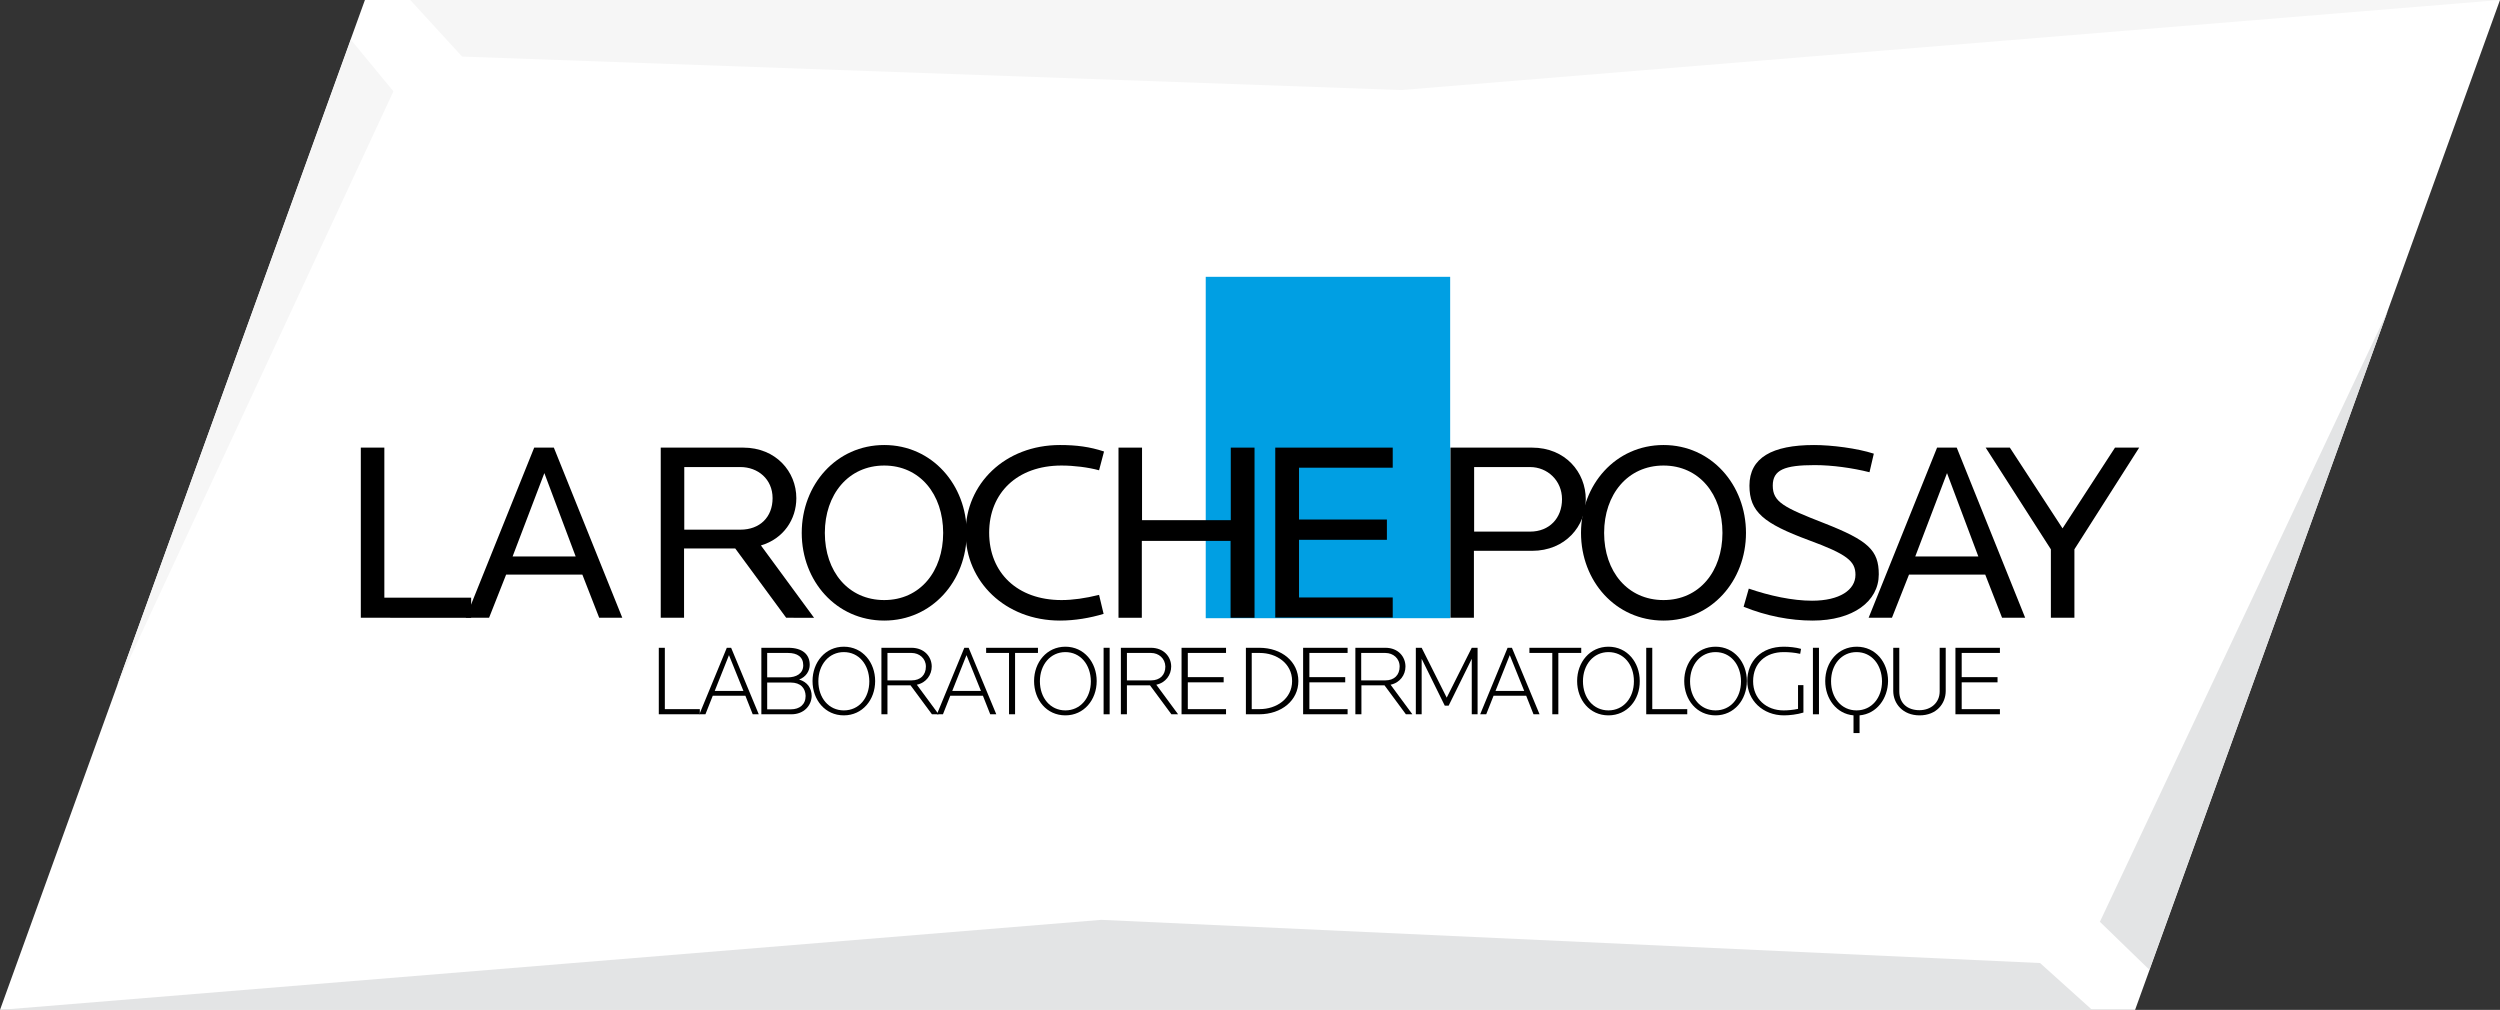 <?xml version="1.0" encoding="UTF-8"?>
<svg xmlns="http://www.w3.org/2000/svg" xmlns:xlink="http://www.w3.org/1999/xlink" version="1.1" x="0px" y="0px" viewBox="0 0 115.78 46.77" xml:space="preserve">
<rect x="0" y="0" width="115.78" height="46.77" fill="#333333" stroke="none"/>
<g id="Logos">
	<polygon fill="#FFFFFF" points="16.9,0 0,46.77 98.88,46.77 115.78,0  "></polygon>
	<g>
		<g>
			<polygon fill="#E3E4E5" points="110.58,14.4 97.25,42.69 99.54,44.91    "></polygon>
			<polygon fill="#E3E4E5" points="51,42.6 0,46.77 96.89,46.77 94.48,44.6    "></polygon>
		</g>
		<g>
			<polygon fill="#F6F6F6" points="19,0 21.4,2.62 64.89,4.17 115.78,0    "></polygon>
			<polygon fill="#F6F6F6" points="16.25,1.84 5.43,31.74 18.22,4.23    "></polygon>
		</g>
	</g>
	<g>
		<g>
			<path d="M70.95,25.51h-2.69v3.1h-1.09v-7.88h3.78c1.55,0,2.49,1.15,2.49,2.39C73.44,24.36,72.5,25.51,70.95,25.51z M70.86,21.63     h-2.59v2.99h2.59c0.9,0,1.48-0.63,1.48-1.5S71.66,21.63,70.86,21.63z"></path>
			<path d="M77.04,28.74c-2.22,0-3.82-1.83-3.82-4.06s1.6-4.07,3.82-4.07s3.82,1.85,3.82,4.07S79.26,28.74,77.04,28.74z      M77.04,21.56c-1.66,0-2.75,1.34-2.75,3.12c0,1.79,1.09,3.11,2.75,3.11c1.66,0,2.73-1.33,2.73-3.11     C79.77,22.89,78.69,21.56,77.04,21.56z"></path>
			<path d="M83.95,28.74c-1.04,0-2.14-0.21-3.2-0.64l0.24-0.84c0.96,0.33,2.02,0.56,2.93,0.56c1.28,0,2.01-0.5,2.01-1.2     c0-0.63-0.38-0.95-2.18-1.61c-2.07-0.77-2.73-1.3-2.73-2.52c0-1.29,1.05-1.88,2.99-1.88c0.82,0,2,0.15,2.77,0.4l-0.2,0.86     c-0.79-0.2-1.73-0.33-2.54-0.33c-1.4,0-1.94,0.22-1.94,0.95c0,0.76,0.51,1.01,2.38,1.74c2.04,0.8,2.53,1.25,2.53,2.37     C87.01,27.85,85.82,28.74,83.95,28.74z"></path>
			<path d="M92.72,28.61l-0.78-2h-3.53l-0.79,2h-1.08l3.17-7.88h0.91l3.17,7.88H92.72z M90.17,21.91l-1.47,3.86h2.92L90.17,21.91z"></path>
			<path d="M96.07,25.44v3.17h-1.09v-3.17l-3.02-4.71h1.12l2.44,3.74l2.43-3.74h1.12L96.07,25.44z"></path>
		</g>
		<rect x="55.84" y="12.82" fill="#009FE3" width="11.32" height="15.81"></rect>
		<g>
			<path d="M16.71,28.61v-7.88h1.09v6.95h4.02v0.93H16.71z"></path>
			<path d="M27.75,28.61l-0.78-2h-3.53l-0.79,2h-1.08l3.17-7.88h0.91l3.17,7.88H27.75z M25.21,21.91l-1.47,3.86h2.92L25.21,21.91z"></path>
		</g>
		<g>
			<path d="M36.41,28.61l-2.36-3.21h-2.37v3.21H30.6v-7.88h3.82c1.51,0,2.46,1.11,2.46,2.34c0,0.98-0.59,1.88-1.64,2.19l2.46,3.35     H36.41z M34.29,21.63h-2.6v2.9h2.6c0.9,0,1.49-0.58,1.49-1.46S35.1,21.63,34.29,21.63z"></path>
			<path d="M40.95,28.74c-2.22,0-3.82-1.83-3.82-4.06s1.6-4.07,3.82-4.07c2.22,0,3.82,1.85,3.82,4.07S43.17,28.74,40.95,28.74z      M40.95,21.56c-1.66,0-2.75,1.34-2.75,3.12c0,1.79,1.09,3.11,2.75,3.11c1.66,0,2.73-1.33,2.73-3.11     C43.68,22.89,42.6,21.56,40.95,21.56z"></path>
			<path d="M50.9,21.78c-0.51-0.14-1.17-0.22-1.74-0.22c-2.05,0-3.35,1.27-3.35,3.11c0,1.85,1.3,3.12,3.35,3.12     c0.52,0,1.09-0.08,1.74-0.24l0.21,0.88c-0.63,0.19-1.33,0.31-2.02,0.31c-2.54,0-4.37-1.81-4.37-4.07c0-2.26,1.82-4.06,4.37-4.06     c0.75,0,1.38,0.08,2.04,0.3L50.9,21.78z"></path>
			<path d="M56.99,28.61v-3.56h-4.11v3.56H51.8v-7.88h1.09v3.36h4.11v-3.36h1.1v7.88H56.99z"></path>
			<path d="M59.06,28.61v-7.88h5.44v0.93h-4.34v2.4h4.07V25h-4.07v2.67h4.34v0.93H59.06z"></path>
		</g>
		<g>
			<path d="M30.51,33.08V30h0.28v2.84h1.62v0.24H30.51z"></path>
			<path d="M34.86,33.08l-0.34-0.86h-1.51l-0.34,0.86h-0.28L33.66,30h0.2l1.28,3.08H34.86z M33.76,30.34L33.1,32h1.33L33.76,30.34z"></path>
			<path d="M36.65,33.08h-1.39V30h1.24c0.67,0,1,0.31,1,0.79c0,0.28-0.17,0.56-0.49,0.68c0.39,0.12,0.58,0.41,0.58,0.76     C37.58,32.67,37.24,33.08,36.65,33.08z M36.5,30.24h-0.97v1.13h0.95c0.39,0,0.72-0.17,0.72-0.56S36.92,30.24,36.5,30.24z      M36.62,31.61h-1.09v1.24h1.1c0.4,0,0.68-0.22,0.68-0.62C37.3,31.87,37.08,31.61,36.62,31.61z"></path>
			<path d="M39.08,33.13c-0.87,0-1.45-0.72-1.45-1.59c0-0.87,0.59-1.59,1.45-1.59c0.87,0,1.45,0.73,1.45,1.59     C40.53,32.41,39.94,33.13,39.08,33.13z M39.08,30.2c-0.69,0-1.18,0.58-1.18,1.35c0,0.77,0.48,1.35,1.18,1.35s1.18-0.57,1.18-1.35     C40.25,30.77,39.77,30.2,39.08,30.2z"></path>
			<path d="M43.16,33.08l-0.99-1.34H41.1v1.34h-0.28V30h1.39c0.6,0,0.94,0.42,0.94,0.87c0,0.38-0.25,0.75-0.69,0.84l1.01,1.37H43.16     z M42.22,30.24H41.1v1.27h1.12c0.41,0,0.66-0.25,0.66-0.64C42.88,30.49,42.57,30.24,42.22,30.24z"></path>
			<path d="M45.86,33.08l-0.34-0.86h-1.51l-0.34,0.86h-0.28L44.66,30h0.2l1.28,3.08H45.86z M44.76,30.34L44.1,32h1.33L44.76,30.34z"></path>
			<path d="M47.01,30.24v2.84h-0.28v-2.84h-1.06V30h2.4v0.24H47.01z"></path>
			<path d="M49.34,33.13c-0.87,0-1.45-0.72-1.45-1.59c0-0.87,0.59-1.59,1.45-1.59c0.87,0,1.45,0.73,1.45,1.59     C50.79,32.41,50.2,33.13,49.34,33.13z M49.34,30.2c-0.69,0-1.18,0.58-1.18,1.35c0,0.77,0.48,1.35,1.18,1.35     c0.69,0,1.18-0.57,1.18-1.35C50.51,30.77,50.03,30.2,49.34,30.2z"></path>
			<path d="M51.11,33.08V30h0.28v3.08H51.11z"></path>
			<path d="M54.25,33.08l-0.99-1.34h-1.07v1.34h-0.28V30h1.39c0.6,0,0.94,0.42,0.94,0.87c0,0.38-0.25,0.75-0.69,0.84l1.01,1.37     H54.25z M53.31,30.24h-1.12v1.27h1.12c0.41,0,0.66-0.25,0.66-0.64C53.96,30.49,53.66,30.24,53.31,30.24z"></path>
			<path d="M54.72,33.08V30h2.06v0.24h-1.77v1.12h1.66v0.24h-1.66v1.24h1.77v0.24H54.72z"></path>
		</g>
		<g>
			<path d="M58.31,33.08H57.7V30h0.62c1.05,0,1.81,0.65,1.81,1.54C60.13,32.43,59.36,33.08,58.31,33.08z M58.35,30.24h-0.38v2.6     h0.38c0.75,0,1.49-0.47,1.49-1.3C59.84,30.71,59.1,30.24,58.35,30.24z"></path>
			<path d="M60.35,33.08V30h2.06v0.24h-1.77v1.12h1.66v0.24h-1.66v1.24h1.77v0.24H60.35z"></path>
			<path d="M65.11,33.08l-0.99-1.34h-1.07v1.34h-0.28V30h1.39c0.6,0,0.93,0.42,0.93,0.87c0,0.38-0.25,0.75-0.69,0.84l1.01,1.37     H65.11z M64.16,30.24h-1.12v1.27h1.12c0.41,0,0.66-0.25,0.66-0.64C64.82,30.49,64.52,30.24,64.16,30.24z"></path>
			<path d="M68.16,33.08v-2.57l-1.07,2.17h-0.18l-1.07-2.17v2.57h-0.27V30h0.27L67,32.31L68.16,30h0.27v3.08H68.16z"></path>
			<path d="M71.02,33.08l-0.34-0.86h-1.51l-0.34,0.86h-0.28L69.82,30h0.2l1.28,3.08H71.02z M69.92,30.34L69.26,32h1.33L69.92,30.34z     "></path>
			<path d="M72.17,30.24v2.84h-0.28v-2.84h-1.06V30h2.4v0.24H72.17z"></path>
			<path d="M74.49,33.13c-0.87,0-1.45-0.72-1.45-1.59c0-0.87,0.59-1.59,1.45-1.59c0.87,0,1.45,0.73,1.45,1.59     C75.95,32.41,75.36,33.13,74.49,33.13z M74.49,30.2c-0.69,0-1.18,0.58-1.18,1.35c0,0.77,0.48,1.35,1.18,1.35     c0.69,0,1.18-0.57,1.18-1.35C75.67,30.77,75.19,30.2,74.49,30.2z"></path>
			<path d="M76.24,33.08V30h0.28v2.84h1.62v0.24H76.24z"></path>
			<path d="M79.45,33.13c-0.87,0-1.45-0.72-1.45-1.59c0-0.87,0.59-1.59,1.45-1.59c0.87,0,1.45,0.73,1.45,1.59     C80.9,32.41,80.31,33.13,79.45,33.13z M79.45,30.2c-0.69,0-1.18,0.58-1.18,1.35c0,0.77,0.48,1.35,1.18,1.35s1.18-0.57,1.18-1.35     C80.62,30.77,80.14,30.2,79.45,30.2z"></path>
			<path d="M82.62,33.13c-0.98,0-1.7-0.7-1.7-1.59c0-0.92,0.65-1.59,1.69-1.59c0.25,0,0.56,0.03,0.8,0.1l-0.04,0.23     c-0.27-0.06-0.53-0.08-0.77-0.08c-0.82,0-1.41,0.5-1.41,1.35c0,0.81,0.61,1.35,1.41,1.35c0.19,0,0.44-0.02,0.67-0.07v-1.1h0.25     V33C83.23,33.09,82.87,33.13,82.62,33.13z"></path>
			<path d="M83.96,33.08V30h0.28v3.08H83.96z"></path>
		</g>
		<g>
			<path d="M86.12,33.13v0.82h-0.28v-0.82c-0.79-0.07-1.31-0.77-1.31-1.59c0-0.87,0.59-1.59,1.46-1.59c0.87,0,1.45,0.72,1.45,1.59     C87.43,32.36,86.91,33.06,86.12,33.13z M85.98,30.2c-0.69,0-1.18,0.57-1.18,1.35c0,0.77,0.48,1.35,1.18,1.35s1.18-0.58,1.18-1.35     C87.15,30.77,86.67,30.2,85.98,30.2z"></path>
			<path d="M88.9,33.13c-0.78,0-1.22-0.55-1.22-1.13v-2h0.28v2.02c0,0.56,0.39,0.87,0.93,0.87c0.54,0,0.94-0.35,0.94-0.87V30h0.28v2     C90.11,32.59,89.68,33.13,88.9,33.13z"></path>
		</g>
		<g>
			<path d="M90.56,33.08V30h2.06v0.24h-1.77v1.12h1.66v0.24h-1.66v1.24h1.77v0.24H90.56z"></path>
		</g>
	</g>
</g>
<g id="Bezeichnung">
</g>
<g id="Schutzzone" display="none">
	<g display="inline">
		<g>
			<path fill="#E5007D" d="M-390.43-4.06l-14.3,39.57h-110.5l14.3-39.57H-390.43 M-389.5-4.72h-111.89l-14.78,40.89h111.89     L-389.5-4.72L-389.5-4.72z"></path>
		</g>
	</g>
	<polygon display="inline" fill="#E5007D" points="-451.36,35.81 -455.32,46.77 -445.11,46.77 -441.15,35.81  "></polygon>
	<polygon display="inline" fill="#E5007D" points="-516.3,8.98 -520.26,19.95 -510.04,19.95 -506.08,8.98  "></polygon>
	<polygon display="inline" fill="#E5007D" points="-395.46,10.36 -399.42,21.32 -389.21,21.32 -385.25,10.36  "></polygon>
	<polygon display="inline" fill="#E5007D" points="-444.06,-15.59 -448.02,-4.63 -437.81,-4.63 -433.85,-15.59  "></polygon>
</g>
</svg>
